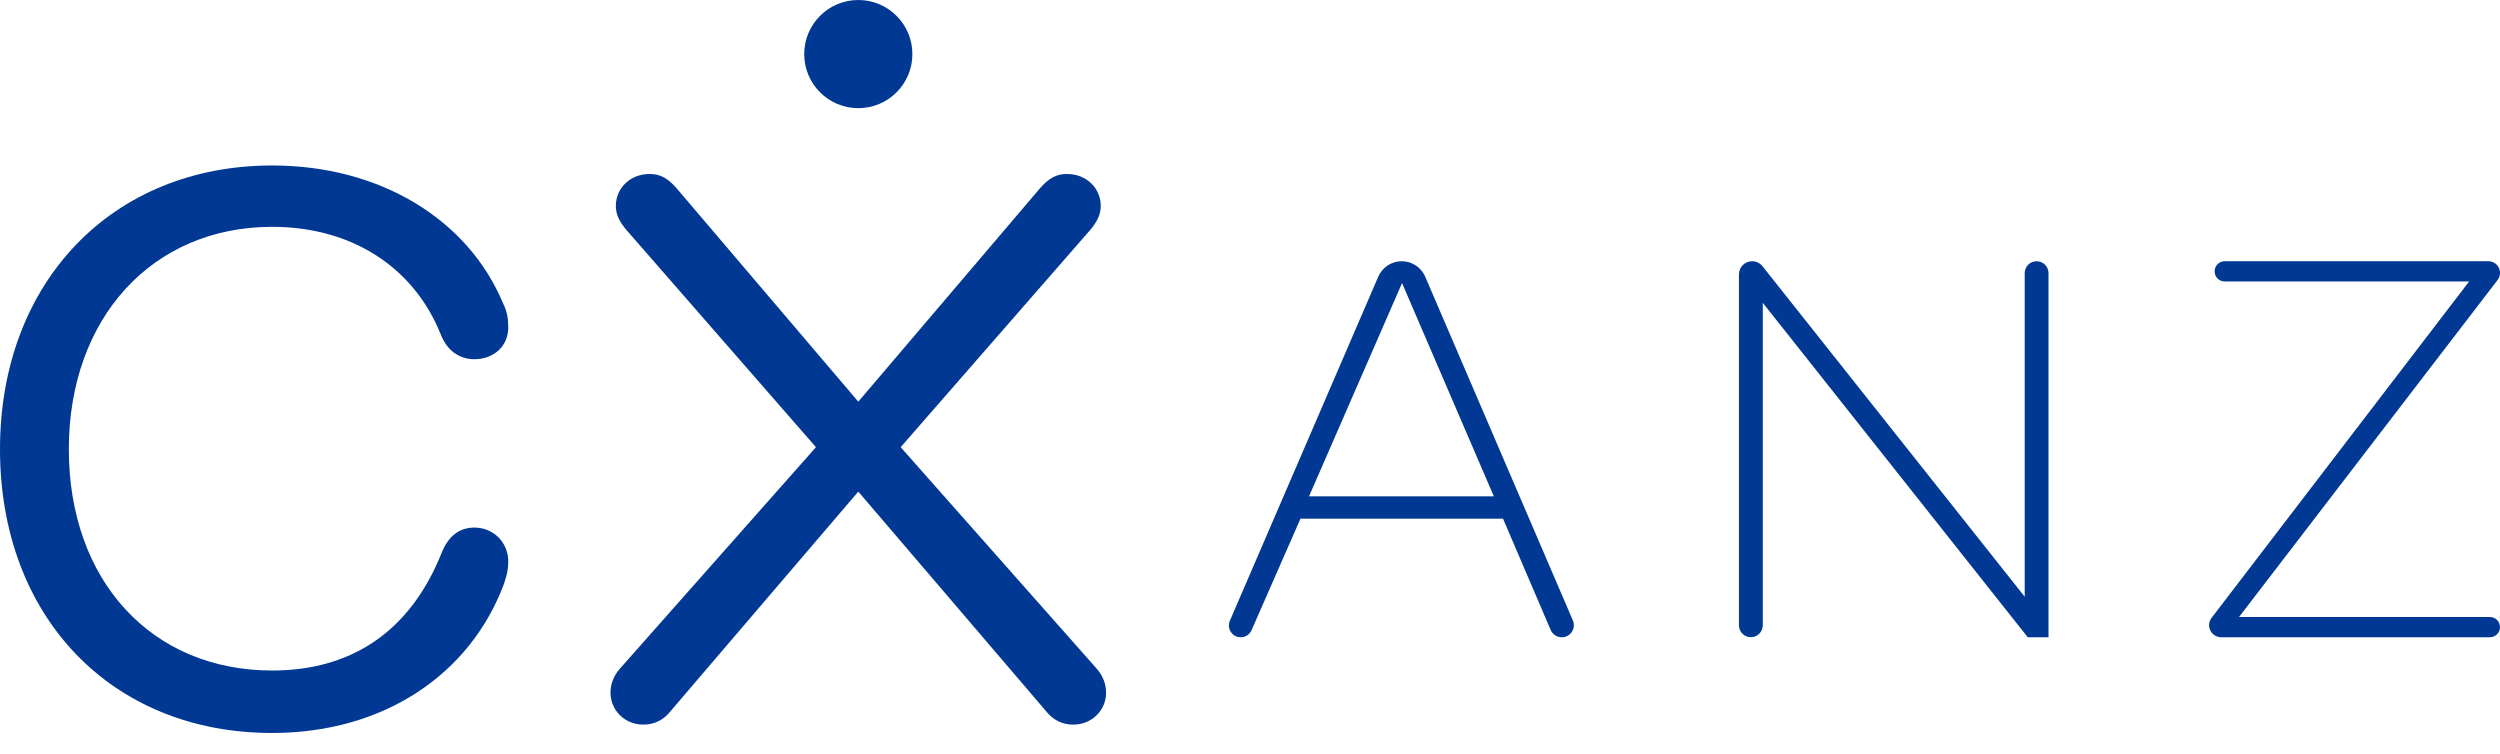 <svg width="116" height="35" viewBox="0 0 116 35" fill="none" xmlns="http://www.w3.org/2000/svg">
<g clip-path="url(#clip0_693_11)">
<path d="M0 20.846C0 13.083 5.209 7.678 12.628 7.678C17.639 7.678 21.717 10.184 23.337 14.065C23.536 14.456 23.583 14.8 23.583 15.194C23.583 16.078 22.895 16.668 22.011 16.668C21.323 16.668 20.734 16.275 20.439 15.488C19.163 12.344 16.265 10.525 12.628 10.525C7.074 10.525 3.194 14.752 3.194 20.845C3.194 26.938 7.026 31.112 12.628 31.112C16.265 31.112 19.015 29.344 20.489 25.659C20.783 24.921 21.275 24.479 22.011 24.479C22.895 24.479 23.583 25.166 23.583 26.051C23.583 26.395 23.535 26.641 23.387 27.083C21.815 31.308 17.785 34.01 12.627 34.01C5.158 34.013 0 28.607 0 20.846Z" fill="#003894"/>
<path d="M39.825 22.811L31.128 32.981C30.784 33.425 30.342 33.622 29.851 33.622C28.967 33.622 28.328 32.934 28.328 32.148C28.328 31.803 28.426 31.409 28.77 31.018L37.86 20.749L29.115 10.727C28.77 10.333 28.575 9.988 28.575 9.546C28.575 8.76 29.213 8.072 30.147 8.072C30.637 8.072 30.982 8.271 31.375 8.713L39.825 18.637L48.275 8.713C48.669 8.271 49.013 8.072 49.504 8.072C50.438 8.072 51.075 8.76 51.075 9.546C51.075 9.988 50.879 10.333 50.536 10.727L41.791 20.749L50.88 31.018C51.224 31.409 51.322 31.804 51.322 32.148C51.322 32.934 50.684 33.622 49.8 33.622C49.307 33.622 48.865 33.425 48.522 32.981L39.825 22.811Z" fill="#003894"/>
<path d="M57.066 28.803L63.951 12.838C64.138 12.403 64.567 12.121 65.04 12.121C65.515 12.121 65.943 12.404 66.13 12.839L72.981 28.788C73.14 29.158 72.869 29.57 72.466 29.57C72.242 29.57 72.038 29.436 71.951 29.23L69.74 24.067H60.342L58.072 29.241C57.985 29.441 57.787 29.57 57.57 29.57C57.175 29.57 56.91 29.166 57.066 28.803ZM60.739 23.029H69.314L65.055 13.134L60.739 23.029Z" fill="#003894"/>
<path d="M94.498 12.121C94.805 12.121 95.051 12.369 95.051 12.674V29.568H94.087L81.793 14.051V29.014C81.793 29.32 81.545 29.567 81.24 29.567C80.934 29.567 80.687 29.319 80.687 29.014V12.734C80.687 12.395 80.961 12.121 81.3 12.121C81.487 12.121 81.663 12.206 81.78 12.353L93.946 27.687V12.674C93.946 12.368 94.194 12.121 94.499 12.121H94.498Z" fill="#003894"/>
<path d="M102.501 29.01C102.501 28.887 102.541 28.767 102.616 28.67L114.567 13.061H103.228C102.967 13.061 102.758 12.85 102.758 12.591C102.758 12.331 102.968 12.121 103.228 12.121H115.46C115.759 12.121 116.001 12.363 116.001 12.662C116.001 12.781 115.962 12.896 115.889 12.991L103.892 28.628H115.53C115.79 28.628 116 28.839 116 29.098C116 29.359 115.789 29.568 115.53 29.568H103.059C102.751 29.568 102.501 29.318 102.501 29.01Z" fill="#003894"/>
<path d="M39.825 5.019C41.211 5.019 42.335 3.896 42.335 2.51C42.335 1.124 41.211 0 39.825 0C38.439 0 37.316 1.124 37.316 2.51C37.316 3.896 38.439 5.019 39.825 5.019Z" fill="#003894"/>
</g>
<defs>
<clipPath id="clip0_693_11">
<rect width="116" height="34.013" fill="white"/>
</clipPath>
</defs>
</svg>
